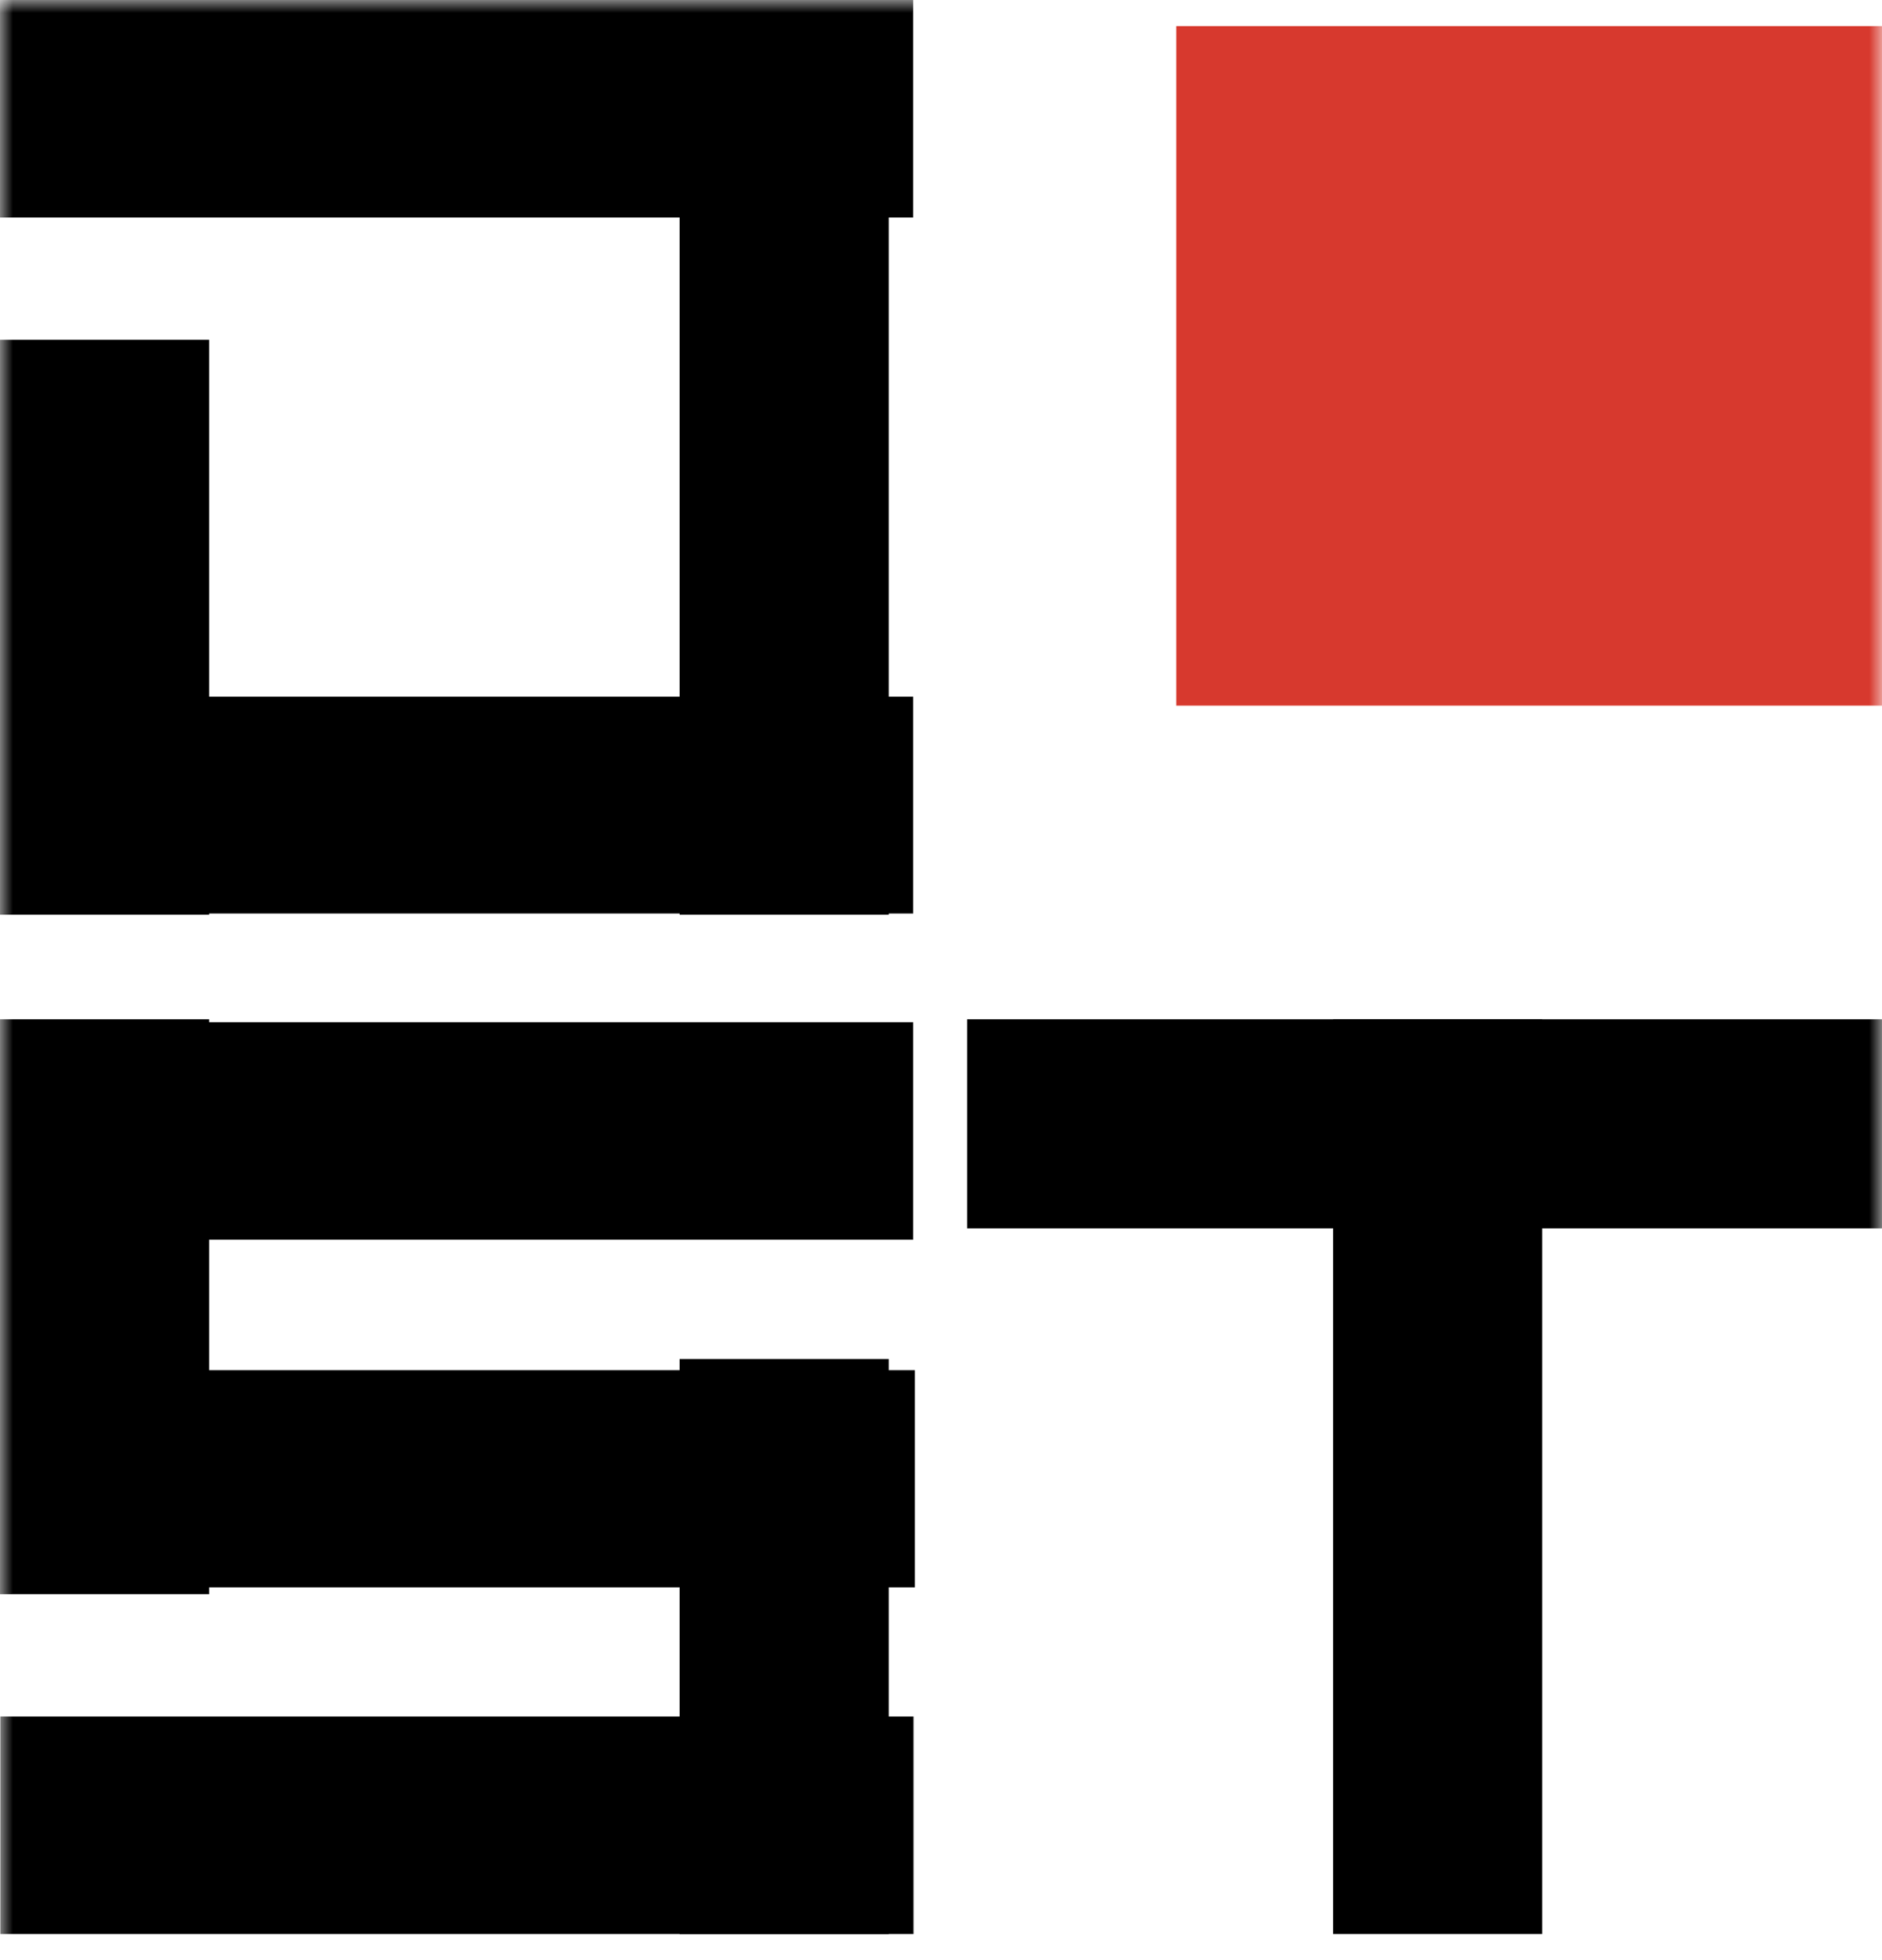 <svg width="72" height="75" viewBox="0 0 72 75" fill="none" xmlns="http://www.w3.org/2000/svg">
<mask id="mask0_47_21" style="mask-type:luminance" maskUnits="userSpaceOnUse" x="0" y="0" width="72" height="75">
<path d="M72 0H0V75H72V0Z" fill="white"/>
</mask>
<g mask="url(#mask0_47_21)">
<path d="M0 0V8.322H34.935V0H0ZM0 26.656V34.952H34.935V26.656H0ZM0 39.113V47.435H34.935V39.113H0ZM0.065 52.428V60.737H35V52.428H0.065ZM0.013 65.678V74H34.948V65.678H0.013Z" fill="black"/>
<path d="M26 0H34V35H26V0Z" fill="black"/>
<path d="M0 13H8V35H0V13Z" fill="black"/>
<path d="M0 39H8V61H0V39Z" fill="black"/>
<path d="M26 52H34V74H26V52Z" fill="black"/>
<path d="M51 39H59V74H51V39Z" fill="black"/>
<path d="M37 39H72V47H37V39Z" fill="black"/>
<path d="M45 1H72V27H45V1Z" fill="#D7392E"/>
</g>
</svg>
